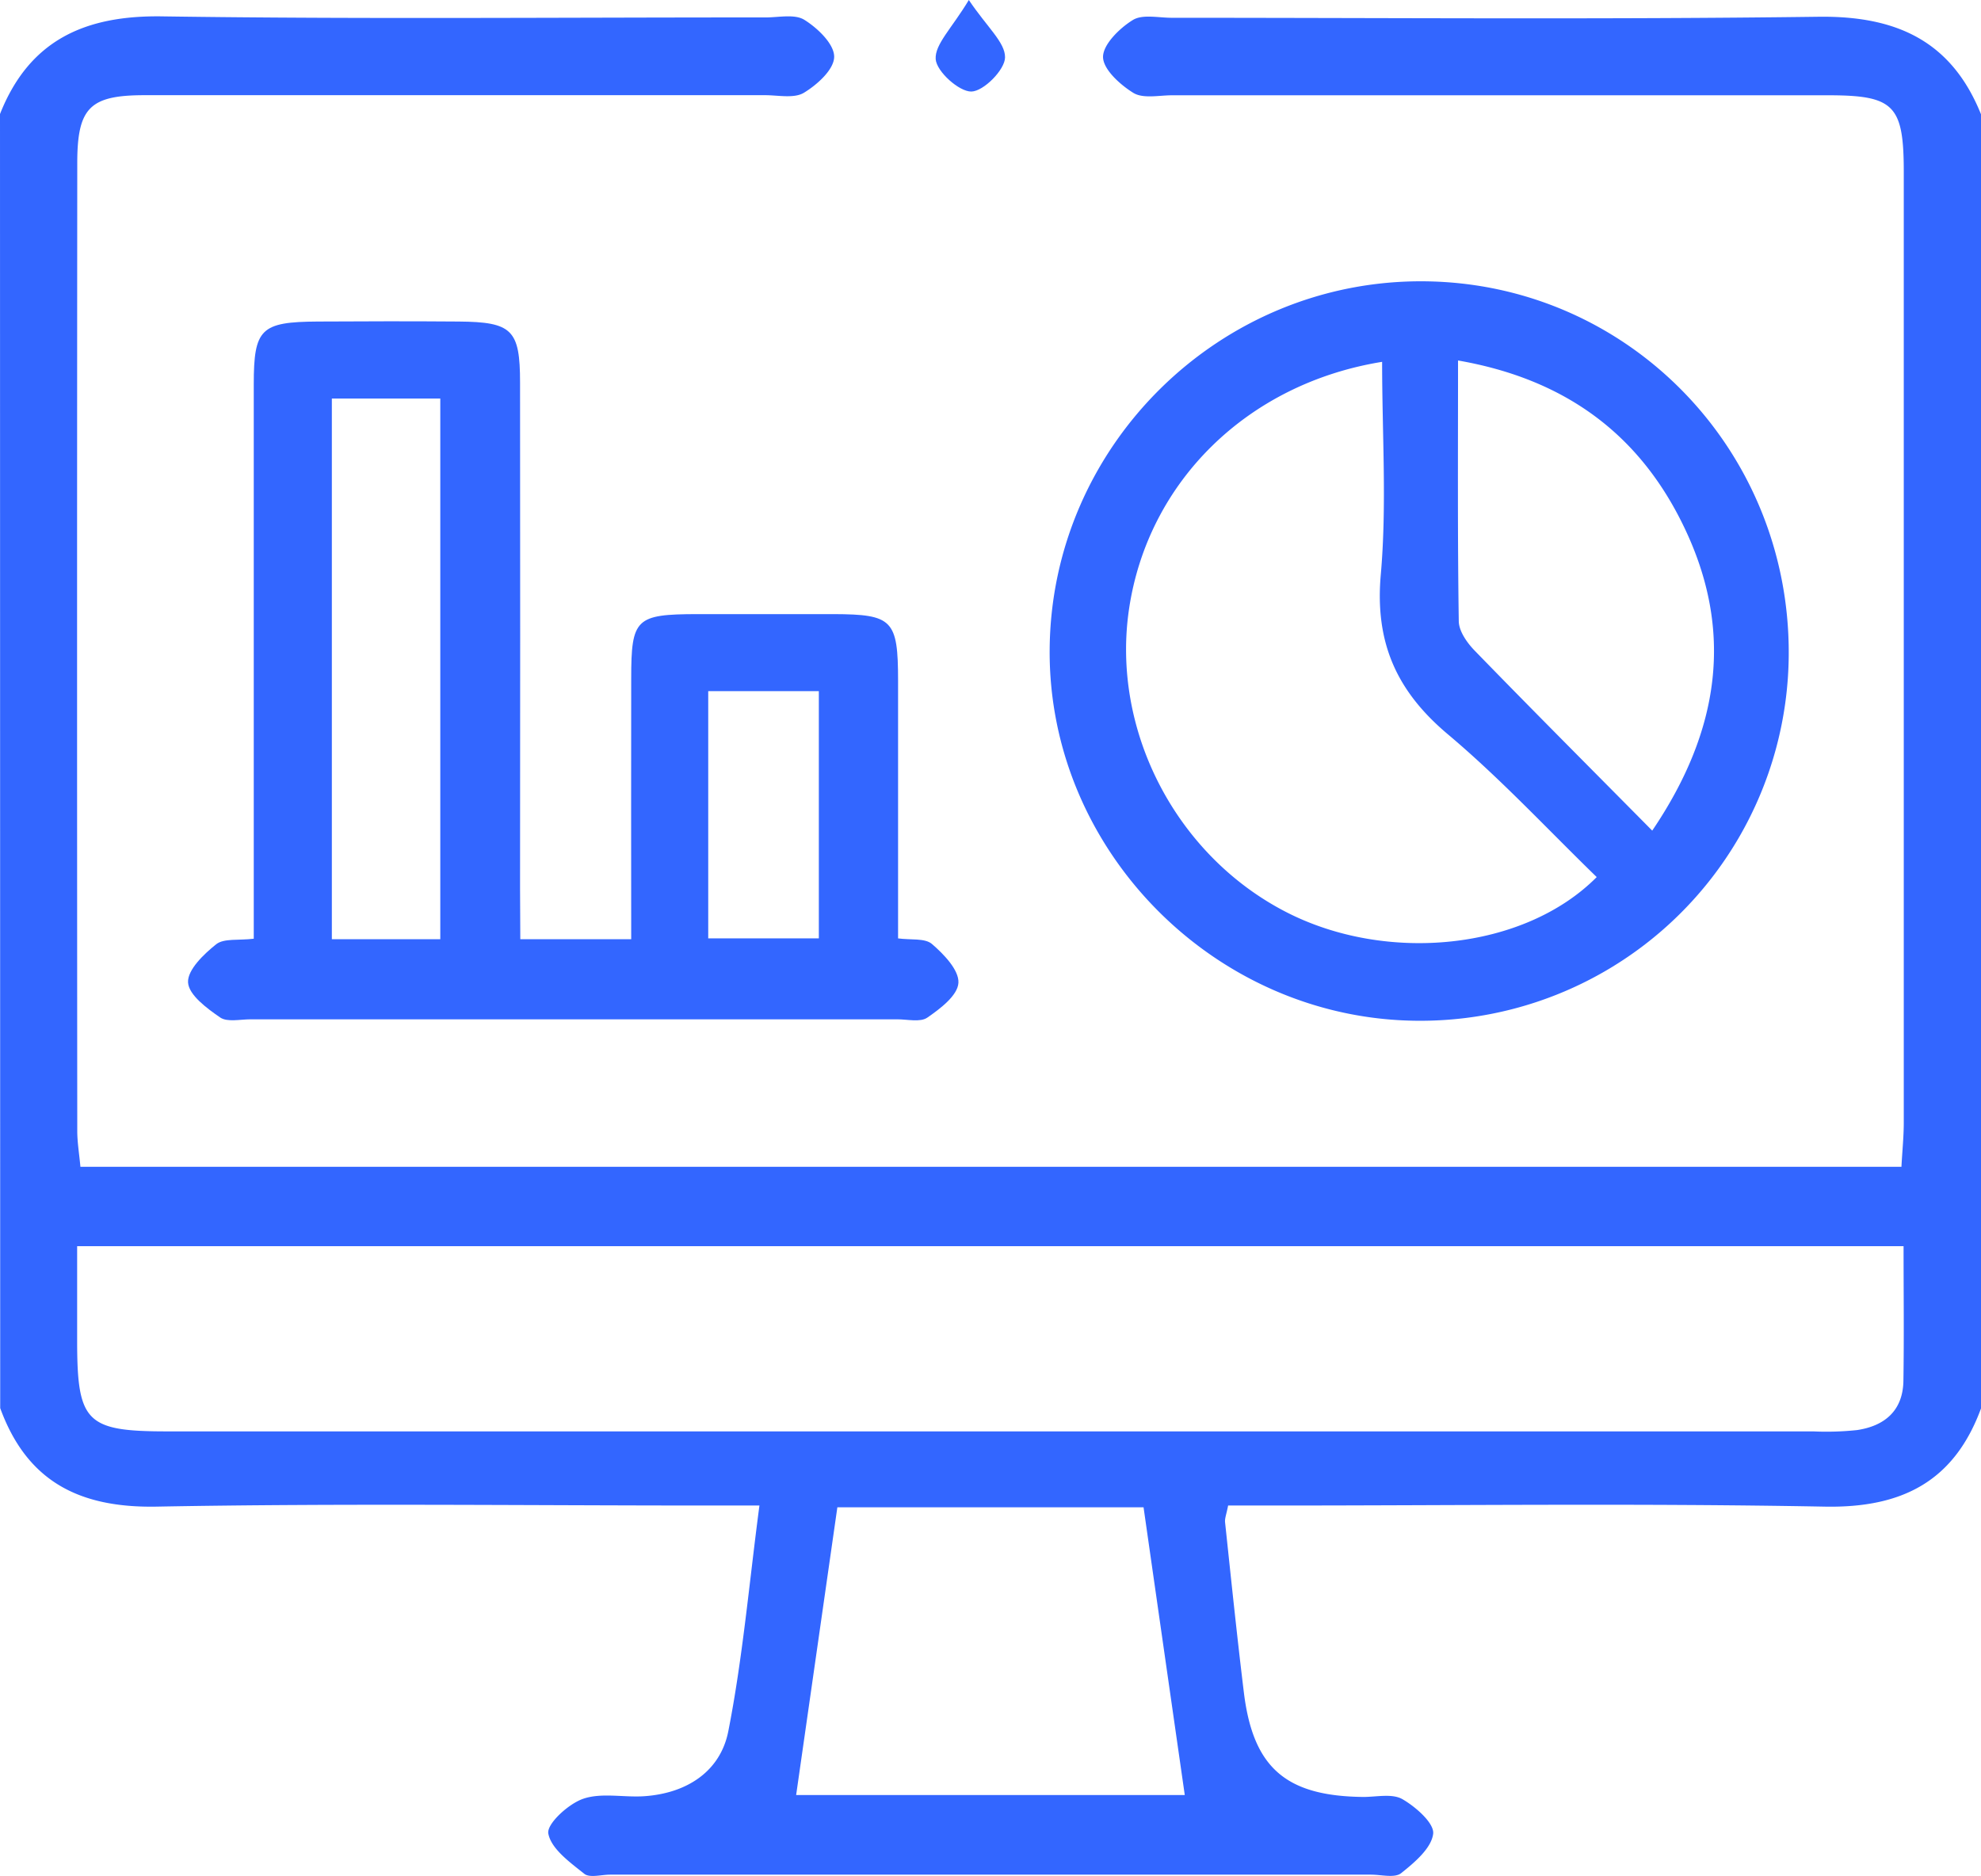 <svg xmlns="http://www.w3.org/2000/svg" id="Layer_1" data-name="Layer 1" viewBox="0 0 483.54 458"><defs><style>.cls-1{fill:#36f;}</style></defs><path class="cls-1" d="M8.23,48.84C15.39,30.76,29,24.69,47.93,25c49,.71,98.1.23,147.15.26,3.21,0,7.11-.89,9.48.58,3.22,2,7.28,5.88,7.28,9s-4.14,6.84-7.37,8.8c-2.41,1.46-6.27.6-9.49.6q-75.72,0-151.45,0c-13.39,0-16.43,3.06-16.44,16.54q-.09,118.17,0,236.33c0,2.75.47,5.51.77,8.75H472.35c.21-3.91.57-7.37.57-10.83q0-116,0-232c0-16.39-2.35-18.77-18.54-18.77q-80,0-160,0c-3.22,0-7.08.88-9.49-.57-3.25-2-7.41-5.77-7.42-8.79s4-7,7.25-9c2.36-1.48,6.27-.56,9.48-.56,52.64,0,105.27.44,157.9-.25,19-.25,32.49,5.89,39.7,23.88V364.78c-6.54,17.85-19.25,24.41-38.17,24.05-44.71-.84-89.44-.27-134.16-.27H308c-.4,2.11-.85,3.14-.74,4.12,1.47,13.86,2.9,27.72,4.59,41.56,2.26,18.38,10.29,25.28,29.17,25.47,3.22,0,7-.88,9.5.53,3.26,1.87,7.84,5.89,7.53,8.47-.43,3.52-4.54,7-7.82,9.61-1.57,1.24-4.84.36-7.34.36H157.15c-2.14,0-5,.84-6.3-.21-3.5-2.79-8.09-6.09-8.78-9.82-.44-2.35,4.89-7.25,8.5-8.49,4.5-1.55,9.91-.29,14.9-.63,10.35-.7,18.6-6,20.54-15.9,3.49-17.73,5.05-35.84,7.59-55.07h-13c-44.72,0-89.45-.56-134.16.27-18.9.34-31.64-6.18-38.16-24.05Zm464.64,276.4H27.06c0,8.14,0,15.59,0,23.05,0,19.95,2.19,22.17,22,22.17H450.79a70.86,70.86,0,0,0,10.72-.32c6.74-1,11.22-4.74,11.32-12.05C473,347.39,472.87,336.69,472.87,325.24Zm-175.45,134c-3.43-23.92-6.74-47-10.06-70.24H212.62l-10.06,70.24Z" transform="translate(-8.23 -21)"></path><path class="cls-1" d="M135.23,250.3H162.3c0-21.59-.05-42.63,0-63.67,0-14.65,1.12-15.66,16.11-15.7q16.65,0,33.29,0c14.43.06,15.73,1.4,15.74,16.28,0,20.73,0,41.47,0,62.89,3.08.43,6.54-.11,8.26,1.36,2.91,2.5,6.64,6.38,6.47,9.48s-4.43,6.32-7.59,8.5c-1.72,1.2-4.86.41-7.36.42q-78.94,0-157.88,0c-2.5,0-5.63.74-7.37-.45-3.23-2.22-7.67-5.5-7.84-8.56S58,253.92,61,251.53c1.9-1.49,5.43-.89,9.17-1.35V229.77q0-57.46,0-114.92c0-13.62,1.72-15.26,15.63-15.35,11.46-.07,22.91-.09,34.37,0,13.07.11,15,2,15,14.92q.06,61.76,0,123.52Zm-46-132v132H115.7v-132ZM208.1,189.74h-27V250.1h27Z" transform="translate(-8.23 -21)"></path><path class="cls-1" d="M444.84,180.82a89.9,89.9,0,0,1-90.55,89.39c-49.33-.29-90.17-41.46-89.85-90.58.32-49.89,41.61-90.46,91.53-89.95C405.58,90.19,445.11,130.72,444.84,180.82Zm-99.25-71.48c-33,5.34-57.11,29.36-61.75,60.19-4.46,29.65,11.37,60.28,38.33,74.14,24.58,12.64,58.11,9.28,75.8-8.54-12-11.66-23.44-24-36.25-34.79-12.56-10.53-17.92-22.39-16.46-39C346.76,144.36,345.59,127.13,345.59,109.34Zm65.93,114.45c16.57-24.47,20-48.81,7.71-74.25-10.87-22.57-29-36-55.11-40.53,0,22.17-.13,42.88.18,63.59,0,2.44,2,5.3,3.84,7.2C382.1,194.18,396.26,208.36,411.52,223.79Z" transform="translate(-8.23 -21)"></path><path class="cls-1" d="M244.71,21c4.49,6.67,8.88,10.36,8.84,14,0,3-5.23,8.3-8.22,8.35s-8.5-4.88-8.71-7.91C236.38,31.82,240.58,27.89,244.71,21Z" transform="translate(-8.23 -21)"></path></svg>